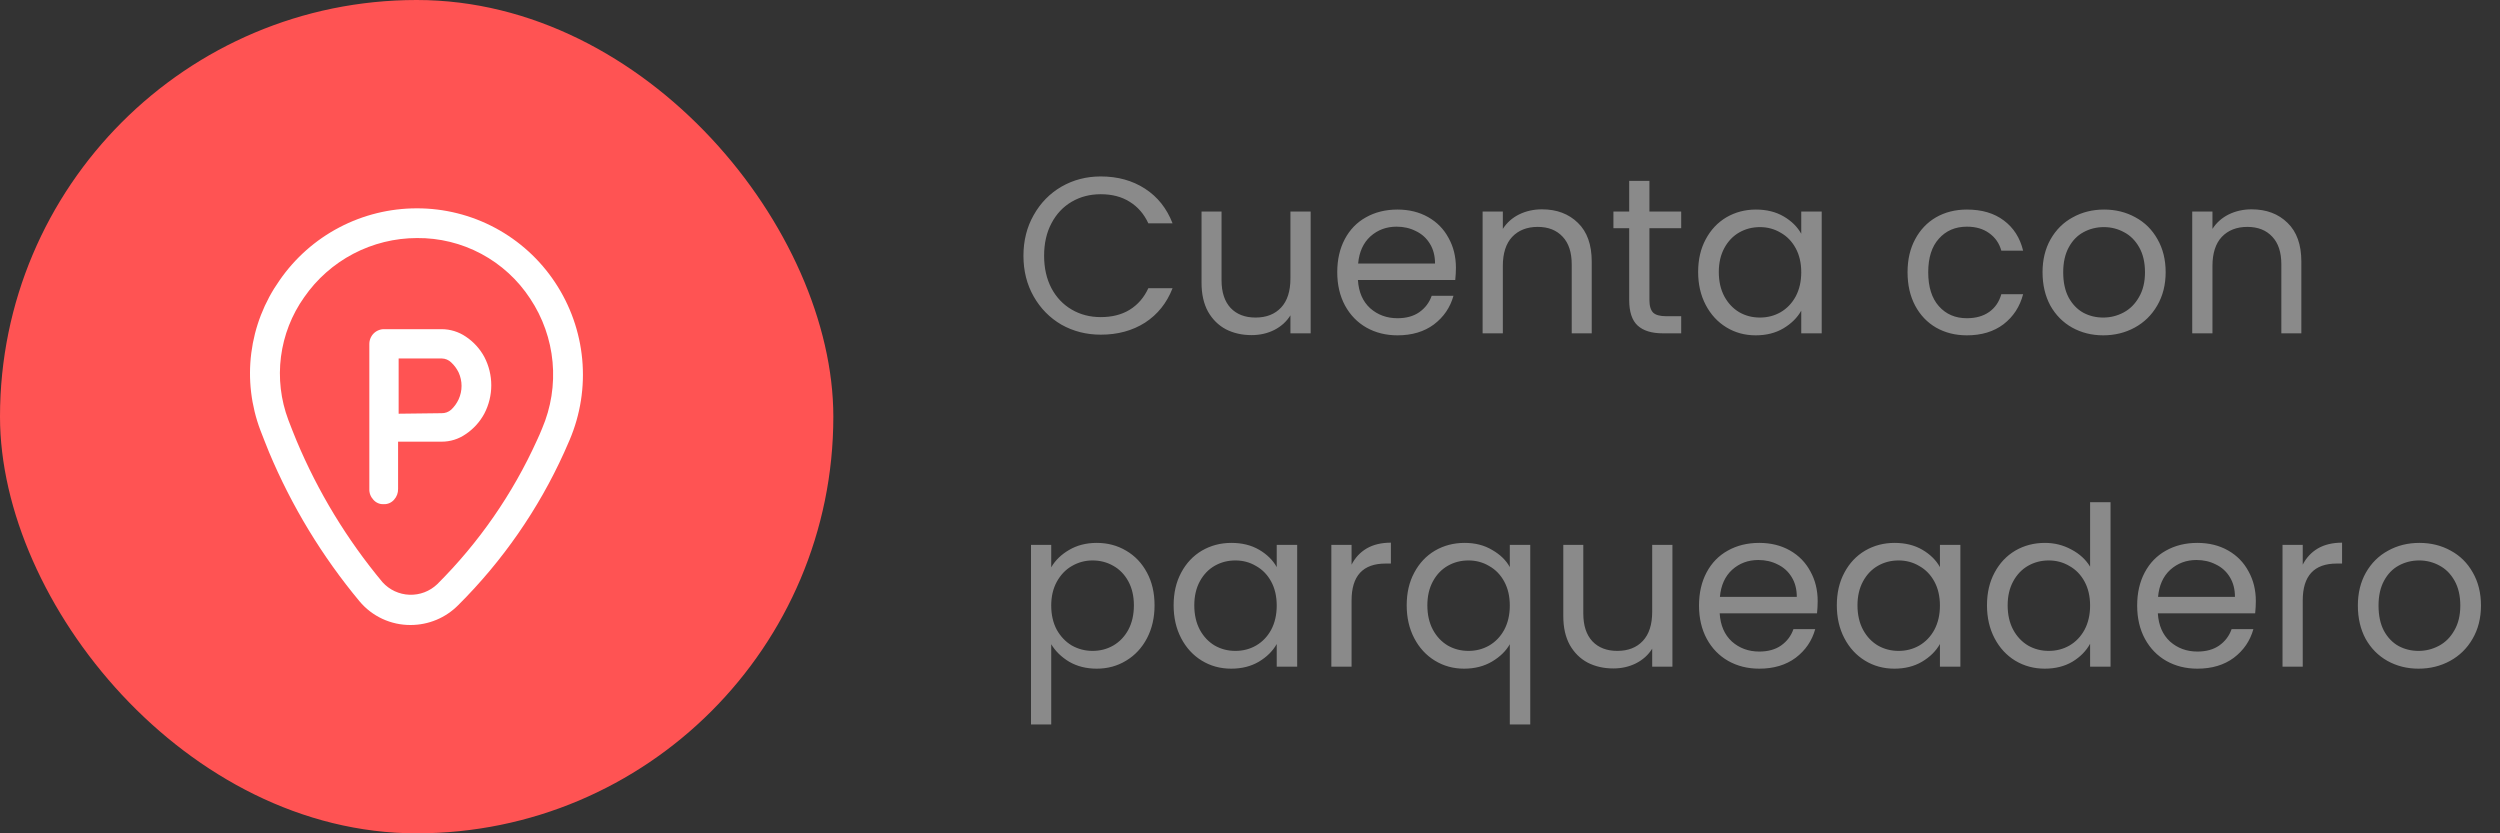 <svg width="180" height="60" viewBox="0 0 180 60" fill="none" xmlns="http://www.w3.org/2000/svg">
<rect x="0" y="0" width="180" height="60" fill="#333333" stroke="none"/>
<rect width="60" height="60" rx="30" fill="#FF5353"/>
<path d="M39.962 20.33C38.873 18.688 37.395 17.342 35.658 16.411C33.922 15.481 31.982 14.996 30.012 15C28.069 14.999 26.154 15.47 24.433 16.372C22.712 17.274 21.236 18.581 20.132 20.18C19.034 21.731 18.334 23.528 18.093 25.413C17.853 27.298 18.079 29.213 18.752 30.99C18.942 31.51 19.152 31.99 19.372 32.56C20.998 36.44 23.192 40.056 25.882 43.29C26.332 43.83 26.897 44.263 27.535 44.559C28.173 44.855 28.869 45.005 29.572 45C30.208 44.999 30.838 44.872 31.425 44.627C32.012 44.382 32.544 44.022 32.992 43.57C36.181 40.396 38.766 36.669 40.622 32.57L41.012 31.68C41.791 29.849 42.104 27.854 41.92 25.872C41.737 23.891 41.064 21.986 39.962 20.33V20.33ZM39.032 30.85C38.922 31.13 38.792 31.42 38.662 31.7C36.915 35.559 34.482 39.07 31.482 42.06C31.216 42.314 30.903 42.513 30.559 42.644C30.216 42.774 29.85 42.835 29.482 42.822C29.115 42.809 28.754 42.722 28.421 42.568C28.087 42.413 27.789 42.192 27.542 41.92C24.984 38.849 22.898 35.415 21.352 31.73C21.142 31.23 20.952 30.73 20.762 30.24C20.214 28.786 20.032 27.219 20.231 25.678C20.43 24.137 21.003 22.668 21.902 21.4C22.811 20.087 24.024 19.014 25.438 18.272C26.852 17.53 28.425 17.142 30.022 17.14C31.637 17.125 33.23 17.516 34.654 18.278C36.078 19.04 37.288 20.148 38.172 21.5C39.08 22.864 39.635 24.434 39.785 26.066C39.935 27.699 39.676 29.343 39.032 30.85V30.85Z" fill="white"/>
<path d="M31.792 23.7C32.416 23.7 33.026 23.888 33.542 24.24C34.098 24.61 34.555 25.112 34.872 25.7C35.201 26.33 35.372 27.03 35.372 27.74C35.372 28.45 35.201 29.15 34.872 29.78C34.555 30.371 34.099 30.876 33.542 31.25C33.03 31.611 32.419 31.804 31.792 31.8H28.482L28.662 31.48V35.2C28.67 35.488 28.566 35.767 28.372 35.98C28.278 36.088 28.161 36.172 28.029 36.228C27.897 36.283 27.755 36.308 27.612 36.3C27.474 36.306 27.337 36.28 27.21 36.224C27.084 36.169 26.971 36.085 26.882 35.98C26.784 35.876 26.707 35.754 26.657 35.62C26.607 35.486 26.585 35.343 26.592 35.2V24.8C26.588 24.654 26.613 24.509 26.666 24.373C26.719 24.238 26.8 24.114 26.902 24.01C27.005 23.907 27.129 23.826 27.265 23.773C27.401 23.719 27.546 23.694 27.692 23.7H31.792ZM31.792 29.75C32.045 29.757 32.292 29.668 32.482 29.5C32.709 29.287 32.892 29.032 33.022 28.75C33.16 28.447 33.232 28.118 33.232 27.785C33.232 27.452 33.16 27.123 33.022 26.82C32.889 26.545 32.706 26.297 32.482 26.09C32.302 25.916 32.062 25.816 31.812 25.81H28.482L28.702 25.49V30.08L28.502 29.79L31.792 29.75Z" fill="white"/>
<path d="M73.688 18.416C73.688 17.328 73.933 16.352 74.424 15.488C74.915 14.613 75.581 13.931 76.424 13.44C77.277 12.949 78.221 12.704 79.256 12.704C80.472 12.704 81.533 12.997 82.44 13.584C83.347 14.171 84.008 15.003 84.424 16.08H82.68C82.371 15.408 81.923 14.891 81.336 14.528C80.76 14.165 80.067 13.984 79.256 13.984C78.477 13.984 77.779 14.165 77.16 14.528C76.541 14.891 76.056 15.408 75.704 16.08C75.352 16.741 75.176 17.52 75.176 18.416C75.176 19.301 75.352 20.08 75.704 20.752C76.056 21.413 76.541 21.925 77.16 22.288C77.779 22.651 78.477 22.832 79.256 22.832C80.067 22.832 80.76 22.656 81.336 22.304C81.923 21.941 82.371 21.424 82.68 20.752H84.424C84.008 21.819 83.347 22.645 82.44 23.232C81.533 23.808 80.472 24.096 79.256 24.096C78.221 24.096 77.277 23.856 76.424 23.376C75.581 22.885 74.915 22.208 74.424 21.344C73.933 20.48 73.688 19.504 73.688 18.416ZM94.367 15.232V24H92.911V22.704C92.634 23.152 92.245 23.504 91.743 23.76C91.253 24.005 90.709 24.128 90.111 24.128C89.429 24.128 88.815 23.989 88.271 23.712C87.727 23.424 87.295 22.997 86.975 22.432C86.666 21.867 86.511 21.179 86.511 20.368V15.232H87.951V20.176C87.951 21.04 88.17 21.707 88.607 22.176C89.045 22.635 89.642 22.864 90.399 22.864C91.178 22.864 91.791 22.624 92.239 22.144C92.687 21.664 92.911 20.965 92.911 20.048V15.232H94.367ZM104.826 19.28C104.826 19.557 104.81 19.851 104.778 20.16H97.77C97.823 21.024 98.116 21.701 98.65 22.192C99.194 22.672 99.85 22.912 100.618 22.912C101.247 22.912 101.77 22.768 102.186 22.48C102.612 22.181 102.911 21.787 103.082 21.296H104.65C104.415 22.139 103.946 22.827 103.242 23.36C102.538 23.883 101.663 24.144 100.618 24.144C99.786 24.144 99.039 23.957 98.378 23.584C97.727 23.211 97.215 22.683 96.842 22C96.468 21.307 96.282 20.507 96.282 19.6C96.282 18.693 96.463 17.899 96.826 17.216C97.188 16.533 97.695 16.011 98.346 15.648C99.007 15.275 99.764 15.088 100.618 15.088C101.45 15.088 102.186 15.269 102.826 15.632C103.466 15.995 103.956 16.496 104.298 17.136C104.65 17.765 104.826 18.48 104.826 19.28ZM103.322 18.976C103.322 18.421 103.199 17.947 102.954 17.552C102.708 17.147 102.372 16.843 101.946 16.64C101.53 16.427 101.066 16.32 100.554 16.32C99.818 16.32 99.188 16.555 98.666 17.024C98.154 17.493 97.86 18.144 97.786 18.976H103.322ZM111.02 15.072C112.086 15.072 112.95 15.397 113.612 16.048C114.273 16.688 114.604 17.616 114.604 18.832V24H113.164V19.04C113.164 18.165 112.945 17.499 112.508 17.04C112.07 16.571 111.473 16.336 110.716 16.336C109.948 16.336 109.334 16.576 108.876 17.056C108.428 17.536 108.204 18.235 108.204 19.152V24H106.748V15.232H108.204V16.48C108.492 16.032 108.881 15.685 109.372 15.44C109.873 15.195 110.422 15.072 111.02 15.072ZM118.758 16.432V21.6C118.758 22.027 118.849 22.331 119.03 22.512C119.211 22.683 119.526 22.768 119.974 22.768H121.046V24H119.734C118.923 24 118.315 23.813 117.91 23.44C117.505 23.067 117.302 22.453 117.302 21.6V16.432H116.166V15.232H117.302V13.024H118.758V15.232H121.046V16.432H118.758ZM122.266 19.584C122.266 18.688 122.447 17.904 122.81 17.232C123.173 16.549 123.669 16.021 124.298 15.648C124.938 15.275 125.647 15.088 126.426 15.088C127.194 15.088 127.861 15.253 128.426 15.584C128.991 15.915 129.413 16.331 129.69 16.832V15.232H131.162V24H129.69V22.368C129.402 22.88 128.97 23.307 128.394 23.648C127.829 23.979 127.167 24.144 126.41 24.144C125.631 24.144 124.927 23.952 124.298 23.568C123.669 23.184 123.173 22.645 122.81 21.952C122.447 21.259 122.266 20.469 122.266 19.584ZM129.69 19.6C129.69 18.939 129.557 18.363 129.29 17.872C129.023 17.381 128.661 17.008 128.202 16.752C127.754 16.485 127.258 16.352 126.714 16.352C126.17 16.352 125.674 16.48 125.226 16.736C124.778 16.992 124.421 17.365 124.154 17.856C123.887 18.347 123.754 18.923 123.754 19.584C123.754 20.256 123.887 20.843 124.154 21.344C124.421 21.835 124.778 22.213 125.226 22.48C125.674 22.736 126.17 22.864 126.714 22.864C127.258 22.864 127.754 22.736 128.202 22.48C128.661 22.213 129.023 21.835 129.29 21.344C129.557 20.843 129.69 20.261 129.69 19.6ZM137.344 19.6C137.344 18.693 137.526 17.904 137.888 17.232C138.251 16.549 138.752 16.021 139.392 15.648C140.043 15.275 140.784 15.088 141.616 15.088C142.694 15.088 143.579 15.349 144.272 15.872C144.976 16.395 145.44 17.12 145.664 18.048H144.096C143.947 17.515 143.654 17.093 143.216 16.784C142.79 16.475 142.256 16.32 141.616 16.32C140.784 16.32 140.112 16.608 139.6 17.184C139.088 17.749 138.832 18.555 138.832 19.6C138.832 20.656 139.088 21.472 139.6 22.048C140.112 22.624 140.784 22.912 141.616 22.912C142.256 22.912 142.79 22.763 143.216 22.464C143.643 22.165 143.936 21.739 144.096 21.184H145.664C145.43 22.08 144.96 22.8 144.256 23.344C143.552 23.877 142.672 24.144 141.616 24.144C140.784 24.144 140.043 23.957 139.392 23.584C138.752 23.211 138.251 22.683 137.888 22C137.526 21.317 137.344 20.517 137.344 19.6ZM151.431 24.144C150.61 24.144 149.863 23.957 149.191 23.584C148.53 23.211 148.007 22.683 147.623 22C147.25 21.307 147.063 20.507 147.063 19.6C147.063 18.704 147.255 17.915 147.639 17.232C148.034 16.539 148.567 16.011 149.239 15.648C149.911 15.275 150.663 15.088 151.495 15.088C152.327 15.088 153.079 15.275 153.751 15.648C154.423 16.011 154.951 16.533 155.335 17.216C155.73 17.899 155.927 18.693 155.927 19.6C155.927 20.507 155.724 21.307 155.319 22C154.924 22.683 154.386 23.211 153.703 23.584C153.02 23.957 152.263 24.144 151.431 24.144ZM151.431 22.864C151.954 22.864 152.444 22.741 152.903 22.496C153.362 22.251 153.73 21.883 154.007 21.392C154.295 20.901 154.439 20.304 154.439 19.6C154.439 18.896 154.3 18.299 154.023 17.808C153.746 17.317 153.383 16.955 152.935 16.72C152.487 16.475 152.002 16.352 151.479 16.352C150.946 16.352 150.455 16.475 150.007 16.72C149.57 16.955 149.218 17.317 148.951 17.808C148.684 18.299 148.551 18.896 148.551 19.6C148.551 20.315 148.679 20.917 148.935 21.408C149.202 21.899 149.554 22.267 149.991 22.512C150.428 22.747 150.908 22.864 151.431 22.864ZM162.113 15.072C163.18 15.072 164.044 15.397 164.705 16.048C165.367 16.688 165.697 17.616 165.697 18.832V24H164.257V19.04C164.257 18.165 164.039 17.499 163.601 17.04C163.164 16.571 162.567 16.336 161.809 16.336C161.041 16.336 160.428 16.576 159.969 17.056C159.521 17.536 159.297 18.235 159.297 19.152V24H157.841V15.232H159.297V16.48C159.585 16.032 159.975 15.685 160.465 15.44C160.967 15.195 161.516 15.072 162.113 15.072ZM75.688 40.848C75.976 40.347 76.403 39.931 76.968 39.6C77.544 39.259 78.211 39.088 78.968 39.088C79.747 39.088 80.451 39.275 81.08 39.648C81.72 40.021 82.221 40.549 82.584 41.232C82.947 41.904 83.128 42.688 83.128 43.584C83.128 44.469 82.947 45.259 82.584 45.952C82.221 46.645 81.72 47.184 81.08 47.568C80.451 47.952 79.747 48.144 78.968 48.144C78.221 48.144 77.56 47.979 76.984 47.648C76.419 47.307 75.987 46.885 75.688 46.384V52.16H74.232V39.232H75.688V40.848ZM81.64 43.584C81.64 42.923 81.507 42.347 81.24 41.856C80.973 41.365 80.611 40.992 80.152 40.736C79.704 40.48 79.208 40.352 78.664 40.352C78.131 40.352 77.635 40.485 77.176 40.752C76.728 41.008 76.365 41.387 76.088 41.888C75.821 42.379 75.688 42.949 75.688 43.6C75.688 44.261 75.821 44.843 76.088 45.344C76.365 45.835 76.728 46.213 77.176 46.48C77.635 46.736 78.131 46.864 78.664 46.864C79.208 46.864 79.704 46.736 80.152 46.48C80.611 46.213 80.973 45.835 81.24 45.344C81.507 44.843 81.64 44.256 81.64 43.584ZM84.501 43.584C84.501 42.688 84.682 41.904 85.044 41.232C85.407 40.549 85.903 40.021 86.532 39.648C87.172 39.275 87.882 39.088 88.66 39.088C89.428 39.088 90.095 39.253 90.66 39.584C91.226 39.915 91.647 40.331 91.924 40.832V39.232H93.397V48H91.924V46.368C91.636 46.88 91.204 47.307 90.629 47.648C90.063 47.979 89.402 48.144 88.644 48.144C87.866 48.144 87.162 47.952 86.532 47.568C85.903 47.184 85.407 46.645 85.044 45.952C84.682 45.259 84.501 44.469 84.501 43.584ZM91.924 43.6C91.924 42.939 91.791 42.363 91.525 41.872C91.258 41.381 90.895 41.008 90.436 40.752C89.989 40.485 89.493 40.352 88.948 40.352C88.404 40.352 87.909 40.48 87.46 40.736C87.013 40.992 86.655 41.365 86.388 41.856C86.122 42.347 85.989 42.923 85.989 43.584C85.989 44.256 86.122 44.843 86.388 45.344C86.655 45.835 87.013 46.213 87.46 46.48C87.909 46.736 88.404 46.864 88.948 46.864C89.493 46.864 89.989 46.736 90.436 46.48C90.895 46.213 91.258 45.835 91.525 45.344C91.791 44.843 91.924 44.261 91.924 43.6ZM97.313 40.656C97.569 40.155 97.932 39.765 98.401 39.488C98.881 39.211 99.462 39.072 100.145 39.072V40.576H99.761C98.129 40.576 97.313 41.461 97.313 43.232V48H95.857V39.232H97.313V40.656ZM101.282 43.584C101.282 42.688 101.463 41.904 101.826 41.232C102.188 40.549 102.684 40.021 103.314 39.648C103.954 39.275 104.668 39.088 105.458 39.088C106.215 39.088 106.876 39.259 107.442 39.6C108.018 39.931 108.439 40.341 108.706 40.832V39.232H110.178V52.16H108.706V46.384C108.428 46.875 108.002 47.291 107.426 47.632C106.85 47.973 106.178 48.144 105.41 48.144C104.642 48.144 103.943 47.952 103.314 47.568C102.684 47.184 102.188 46.645 101.826 45.952C101.463 45.259 101.282 44.469 101.282 43.584ZM108.706 43.6C108.706 42.939 108.572 42.363 108.306 41.872C108.039 41.381 107.676 41.008 107.218 40.752C106.77 40.485 106.274 40.352 105.73 40.352C105.186 40.352 104.69 40.48 104.242 40.736C103.794 40.992 103.436 41.365 103.17 41.856C102.903 42.347 102.77 42.923 102.77 43.584C102.77 44.256 102.903 44.843 103.17 45.344C103.436 45.835 103.794 46.213 104.242 46.48C104.69 46.736 105.186 46.864 105.73 46.864C106.274 46.864 106.77 46.736 107.218 46.48C107.676 46.213 108.039 45.835 108.306 45.344C108.572 44.843 108.706 44.261 108.706 43.6ZM120.414 39.232V48H118.958V46.704C118.681 47.152 118.292 47.504 117.79 47.76C117.3 48.005 116.756 48.128 116.158 48.128C115.476 48.128 114.862 47.989 114.318 47.712C113.774 47.424 113.342 46.997 113.022 46.432C112.713 45.867 112.558 45.179 112.558 44.368V39.232H113.998V44.176C113.998 45.04 114.217 45.707 114.654 46.176C115.092 46.635 115.689 46.864 116.446 46.864C117.225 46.864 117.838 46.624 118.286 46.144C118.734 45.664 118.958 44.965 118.958 44.048V39.232H120.414ZM130.873 43.28C130.873 43.557 130.857 43.851 130.825 44.16H123.817C123.87 45.024 124.163 45.701 124.697 46.192C125.241 46.672 125.897 46.912 126.665 46.912C127.294 46.912 127.817 46.768 128.233 46.48C128.659 46.181 128.958 45.787 129.129 45.296H130.697C130.462 46.139 129.993 46.827 129.289 47.36C128.585 47.883 127.71 48.144 126.665 48.144C125.833 48.144 125.086 47.957 124.425 47.584C123.774 47.211 123.262 46.683 122.889 46C122.515 45.307 122.329 44.507 122.329 43.6C122.329 42.693 122.51 41.899 122.873 41.216C123.235 40.533 123.742 40.011 124.393 39.648C125.054 39.275 125.811 39.088 126.665 39.088C127.497 39.088 128.233 39.269 128.873 39.632C129.513 39.995 130.003 40.496 130.345 41.136C130.697 41.765 130.873 42.48 130.873 43.28ZM129.369 42.976C129.369 42.421 129.246 41.947 129.001 41.552C128.755 41.147 128.419 40.843 127.993 40.64C127.577 40.427 127.113 40.32 126.601 40.32C125.865 40.32 125.235 40.555 124.713 41.024C124.201 41.493 123.907 42.144 123.833 42.976H129.369ZM132.251 43.584C132.251 42.688 132.432 41.904 132.795 41.232C133.157 40.549 133.653 40.021 134.283 39.648C134.923 39.275 135.632 39.088 136.411 39.088C137.179 39.088 137.845 39.253 138.411 39.584C138.976 39.915 139.397 40.331 139.675 40.832V39.232H141.147V48H139.675V46.368C139.387 46.88 138.955 47.307 138.379 47.648C137.813 47.979 137.152 48.144 136.395 48.144C135.616 48.144 134.912 47.952 134.283 47.568C133.653 47.184 133.157 46.645 132.795 45.952C132.432 45.259 132.251 44.469 132.251 43.584ZM139.675 43.6C139.675 42.939 139.541 42.363 139.275 41.872C139.008 41.381 138.645 41.008 138.187 40.752C137.739 40.485 137.243 40.352 136.699 40.352C136.155 40.352 135.659 40.48 135.211 40.736C134.763 40.992 134.405 41.365 134.139 41.856C133.872 42.347 133.739 42.923 133.739 43.584C133.739 44.256 133.872 44.843 134.139 45.344C134.405 45.835 134.763 46.213 135.211 46.48C135.659 46.736 136.155 46.864 136.699 46.864C137.243 46.864 137.739 46.736 138.187 46.48C138.645 46.213 139.008 45.835 139.275 45.344C139.541 44.843 139.675 44.261 139.675 43.6ZM143.063 43.584C143.063 42.688 143.244 41.904 143.607 41.232C143.97 40.549 144.466 40.021 145.095 39.648C145.735 39.275 146.45 39.088 147.239 39.088C147.922 39.088 148.556 39.248 149.143 39.568C149.73 39.877 150.178 40.288 150.487 40.8V36.16H151.959V48H150.487V46.352C150.199 46.875 149.772 47.307 149.207 47.648C148.642 47.979 147.98 48.144 147.223 48.144C146.444 48.144 145.735 47.952 145.095 47.568C144.466 47.184 143.97 46.645 143.607 45.952C143.244 45.259 143.063 44.469 143.063 43.584ZM150.487 43.6C150.487 42.939 150.354 42.363 150.087 41.872C149.82 41.381 149.458 41.008 148.999 40.752C148.551 40.485 148.055 40.352 147.511 40.352C146.967 40.352 146.471 40.48 146.023 40.736C145.575 40.992 145.218 41.365 144.951 41.856C144.684 42.347 144.551 42.923 144.551 43.584C144.551 44.256 144.684 44.843 144.951 45.344C145.218 45.835 145.575 46.213 146.023 46.48C146.471 46.736 146.967 46.864 147.511 46.864C148.055 46.864 148.551 46.736 148.999 46.48C149.458 46.213 149.82 45.835 150.087 45.344C150.354 44.843 150.487 44.261 150.487 43.6ZM162.42 43.28C162.42 43.557 162.404 43.851 162.372 44.16H155.364C155.417 45.024 155.71 45.701 156.244 46.192C156.788 46.672 157.444 46.912 158.212 46.912C158.841 46.912 159.364 46.768 159.78 46.48C160.206 46.181 160.505 45.787 160.676 45.296H162.244C162.009 46.139 161.54 46.827 160.836 47.36C160.132 47.883 159.257 48.144 158.212 48.144C157.38 48.144 156.633 47.957 155.972 47.584C155.321 47.211 154.809 46.683 154.436 46C154.062 45.307 153.876 44.507 153.876 43.6C153.876 42.693 154.057 41.899 154.42 41.216C154.782 40.533 155.289 40.011 155.94 39.648C156.601 39.275 157.358 39.088 158.212 39.088C159.044 39.088 159.78 39.269 160.42 39.632C161.06 39.995 161.55 40.496 161.892 41.136C162.244 41.765 162.42 42.48 162.42 43.28ZM160.916 42.976C160.916 42.421 160.793 41.947 160.548 41.552C160.302 41.147 159.966 40.843 159.54 40.64C159.124 40.427 158.66 40.32 158.148 40.32C157.412 40.32 156.782 40.555 156.26 41.024C155.748 41.493 155.454 42.144 155.38 42.976H160.916ZM165.797 40.656C166.053 40.155 166.416 39.765 166.885 39.488C167.365 39.211 167.947 39.072 168.629 39.072V40.576H168.245C166.613 40.576 165.797 41.461 165.797 43.232V48H164.341V39.232H165.797V40.656ZM174.134 48.144C173.313 48.144 172.566 47.957 171.894 47.584C171.233 47.211 170.71 46.683 170.326 46C169.953 45.307 169.766 44.507 169.766 43.6C169.766 42.704 169.958 41.915 170.342 41.232C170.737 40.539 171.27 40.011 171.942 39.648C172.614 39.275 173.366 39.088 174.198 39.088C175.03 39.088 175.782 39.275 176.454 39.648C177.126 40.011 177.654 40.533 178.038 41.216C178.433 41.899 178.63 42.693 178.63 43.6C178.63 44.507 178.427 45.307 178.022 46C177.627 46.683 177.089 47.211 176.406 47.584C175.723 47.957 174.966 48.144 174.134 48.144ZM174.134 46.864C174.657 46.864 175.147 46.741 175.606 46.496C176.065 46.251 176.433 45.883 176.71 45.392C176.998 44.901 177.142 44.304 177.142 43.6C177.142 42.896 177.003 42.299 176.726 41.808C176.449 41.317 176.086 40.955 175.638 40.72C175.19 40.475 174.705 40.352 174.182 40.352C173.649 40.352 173.158 40.475 172.71 40.72C172.273 40.955 171.921 41.317 171.654 41.808C171.387 42.299 171.254 42.896 171.254 43.6C171.254 44.315 171.382 44.917 171.638 45.408C171.905 45.899 172.257 46.267 172.694 46.512C173.131 46.747 173.611 46.864 174.134 46.864Z" fill="#8A8A8A"/>
</svg>

